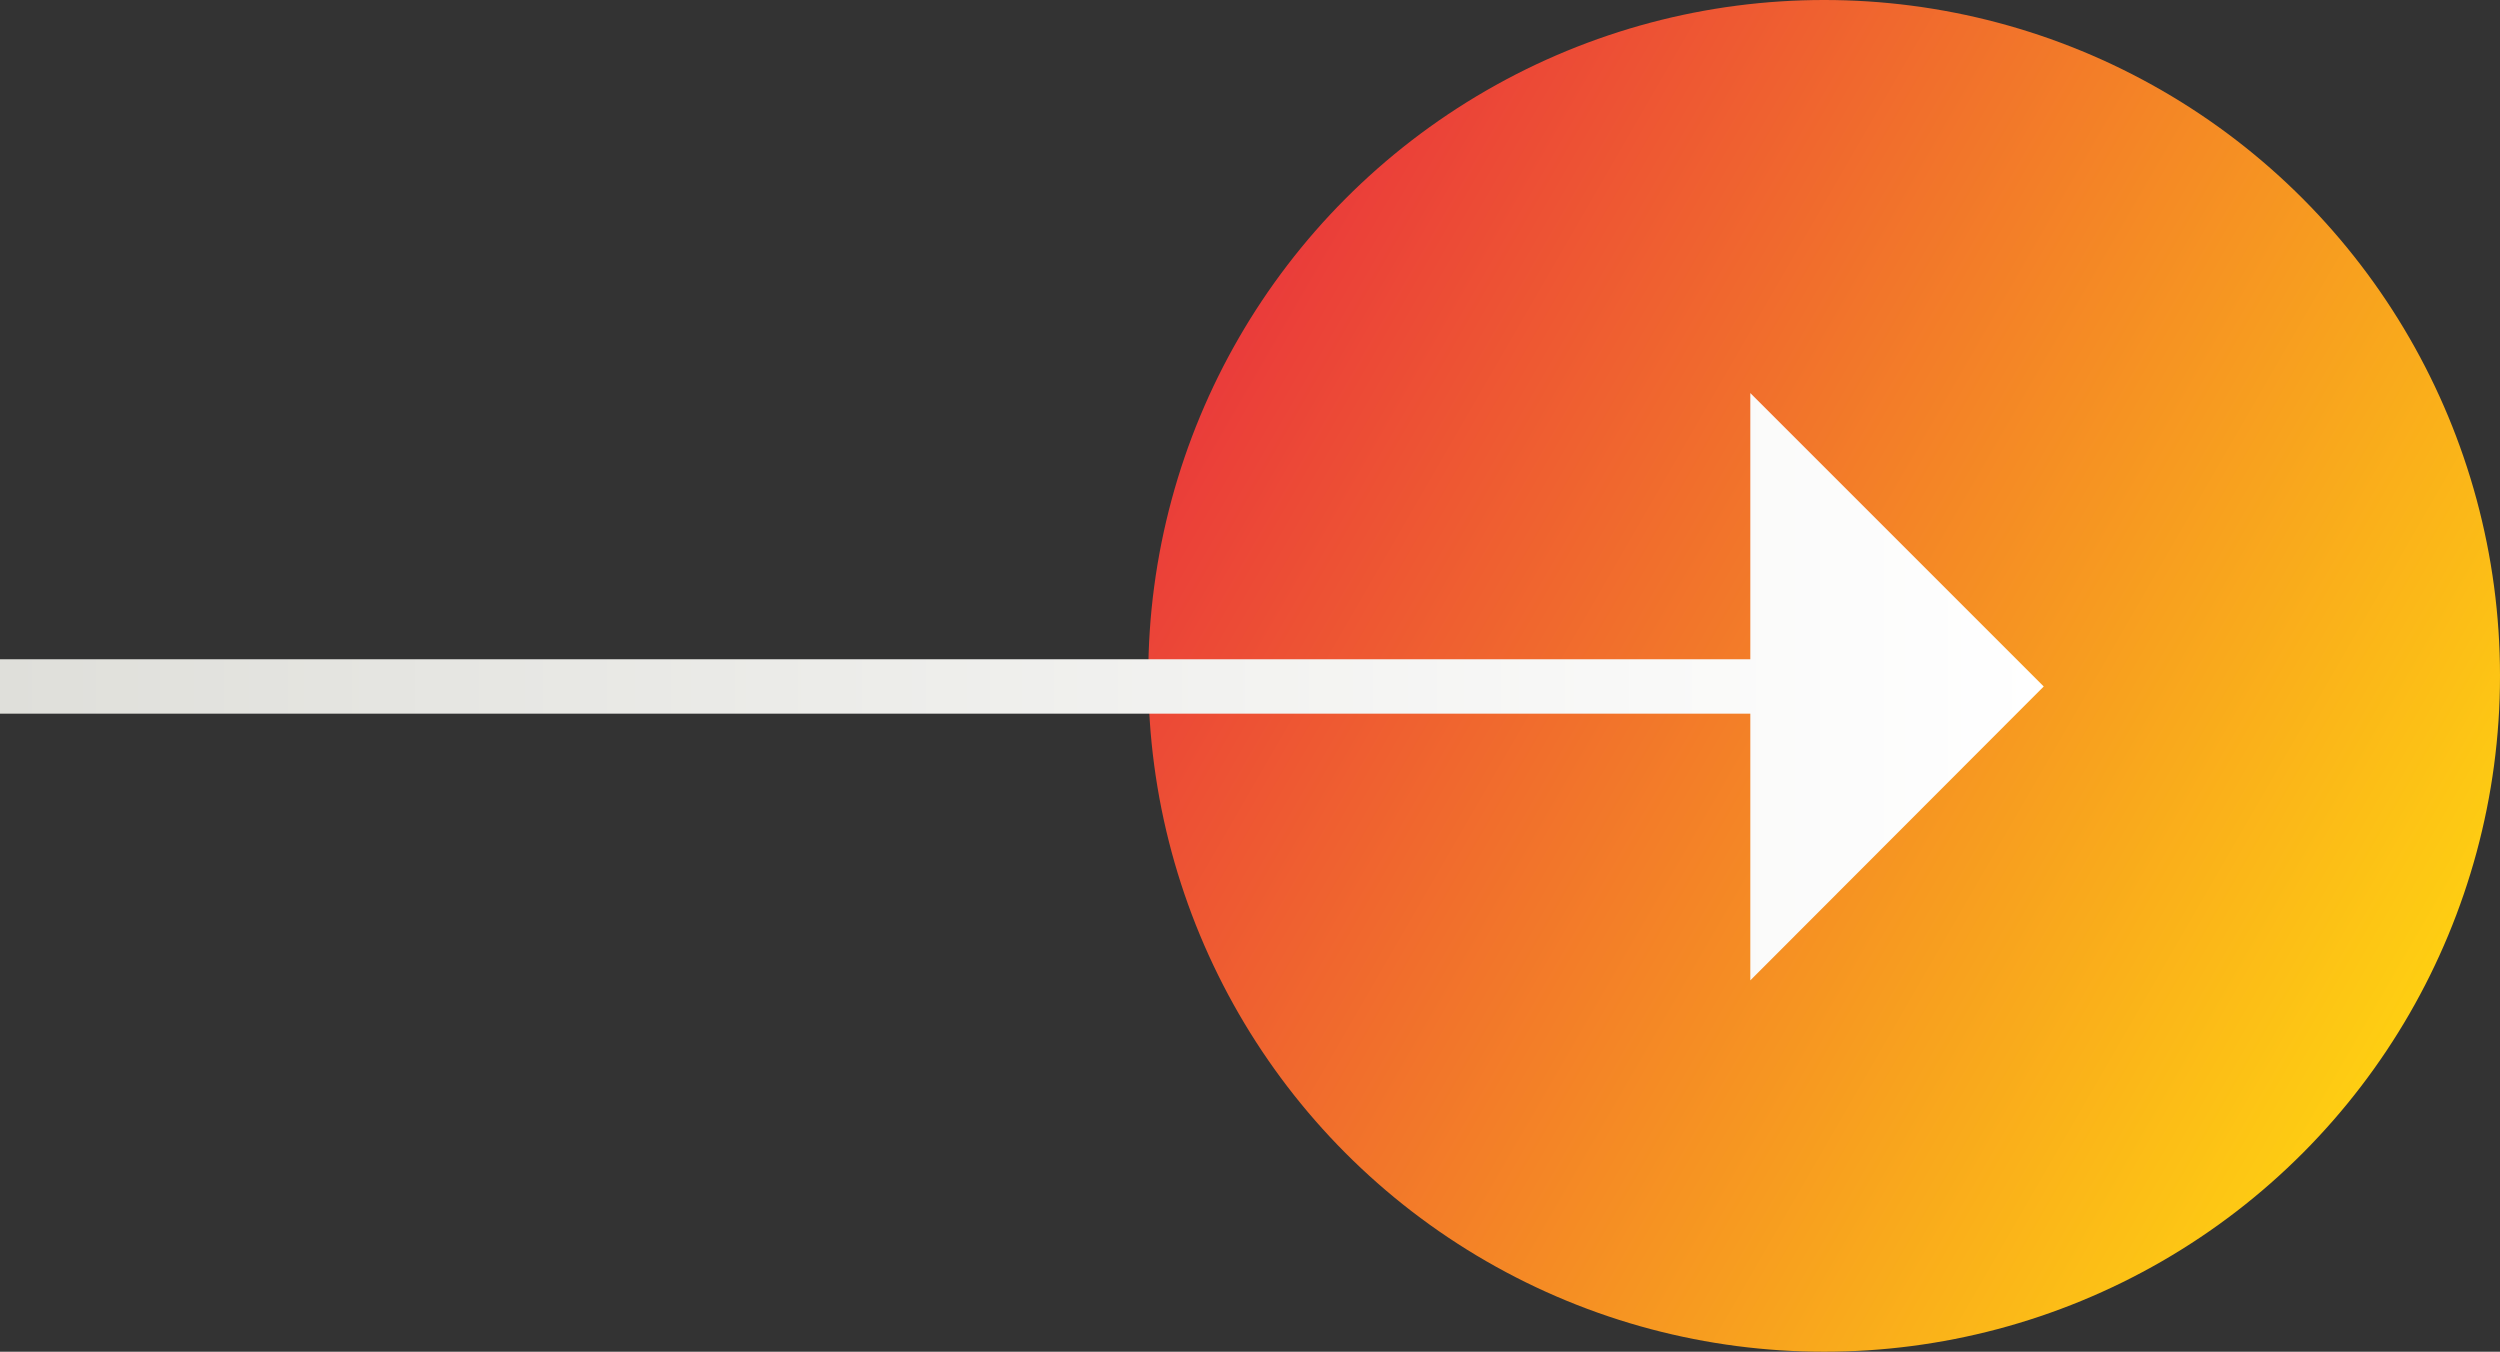 <?xml version="1.0" encoding="utf-8"?>
<!-- Generator: Adobe Illustrator 24.2.1, SVG Export Plug-In . SVG Version: 6.00 Build 0)  -->
<svg version="1.1" id="Layer_1" xmlns="http://www.w3.org/2000/svg" xmlns:xlink="http://www.w3.org/1999/xlink" x="0px" y="0px"
	 viewBox="0 0 54.19 29.3" style="enable-background:new 0 0 54.19 29.3;" xml:space="preserve">
<rect x="0" y="0" width="54.19" height="29.3" fill="#333333" stroke="none"/>
<style type="text/css">
	.st0{fill:url(#SVGID_1_);}
	.st1{fill:url(#SVGID_2_);}
</style>
<g>
	<g>
		<linearGradient id="SVGID_1_" gradientUnits="userSpaceOnUse" x1="52.23" y1="21.973" x2="26.856" y2="7.323">
			<stop  offset="0" style="stop-color:#FECE12"/>
			<stop  offset="1" style="stop-color:#EA3C3A"/>
		</linearGradient>
		<circle class="st0" cx="39.54" cy="14.65" r="14.65"/>
	</g>
	<linearGradient id="SVGID_2_" gradientUnits="userSpaceOnUse" x1="1.653955e-05" y1="14.884" x2="44.302" y2="14.884">
		<stop  offset="0" style="stop-color:#DFDFDA"/>
		<stop  offset="1" style="stop-color:#FFFFFF"/>
	</linearGradient>
	<polygon class="st1" points="44.3,14.88 37.94,8.52 37.94,14.29 0,14.29 0,15.47 37.94,15.47 37.94,21.25 	"/>
</g>
</svg>
